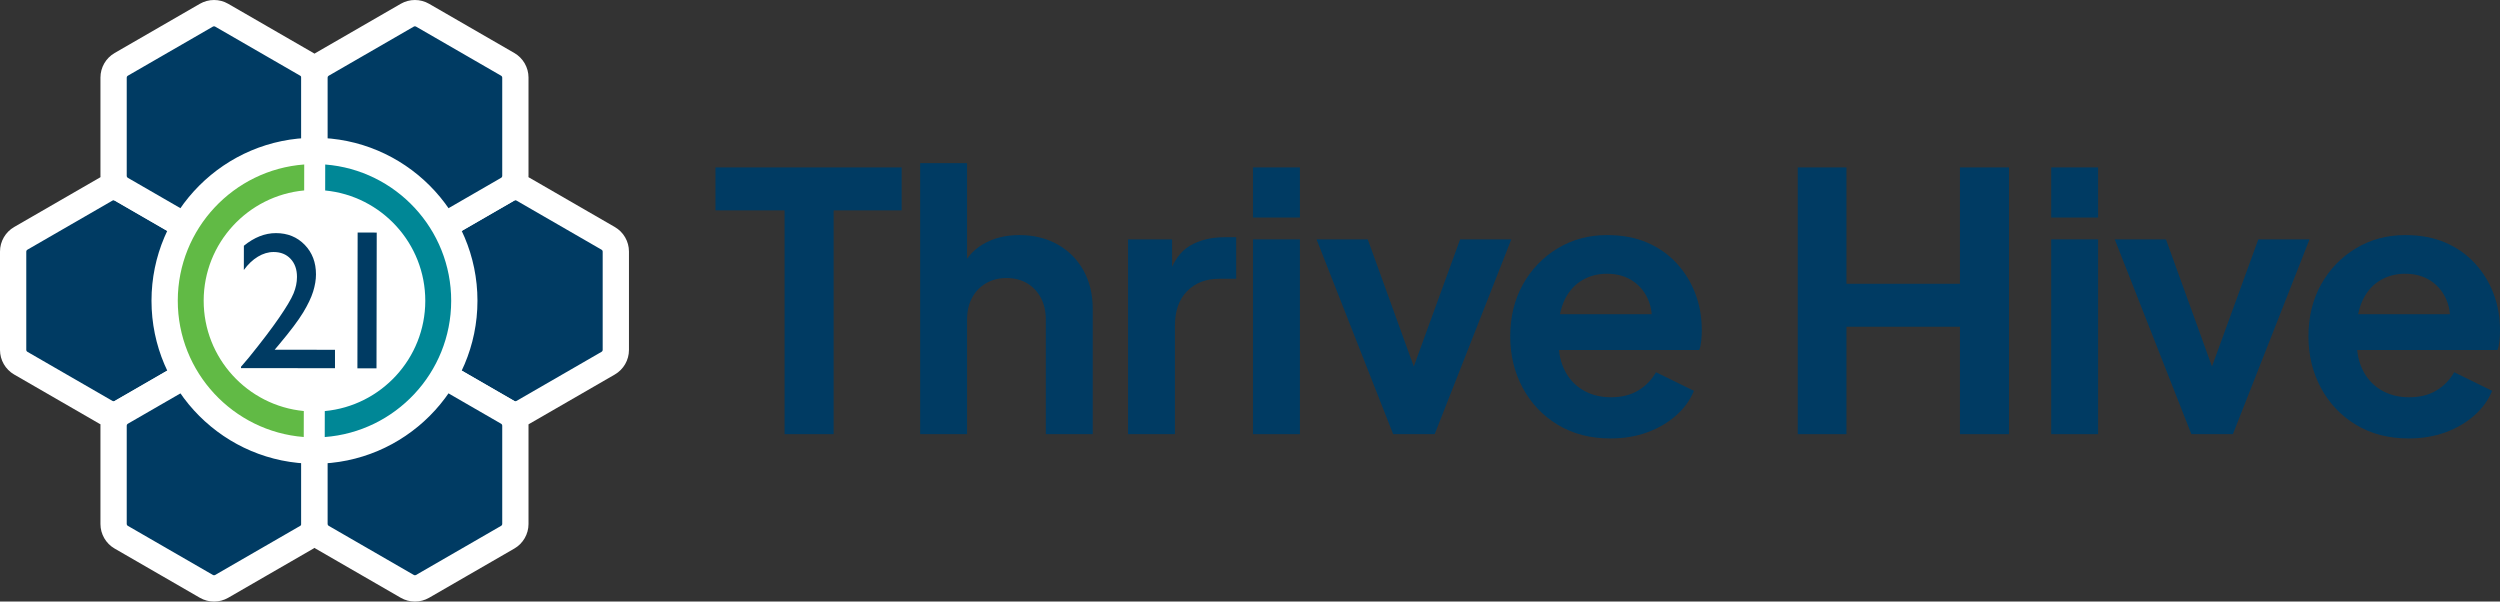 <?xml version="1.0" encoding="UTF-8"?>
<svg id="Guides" xmlns="http://www.w3.org/2000/svg" width="1049" height="252.416" version="1.1" viewBox="0 0 1049 252.416">
  <rect x="0" y="0" width="1049" height="252.416" fill="#333333" stroke="none"/>
  <!-- Generator: Adobe Illustrator 29.5.1, SVG Export Plug-In . SVG Version: 2.1.0 Build 141)  -->
  <defs>
    <style>
      .st0 {
        fill: #61ba45;
      }

      .st1 {
        fill: #fff;
      }

      .st2 {
        fill: #003b63;
      }

      .st3 {
        fill: #008796;
      }
    </style>
  </defs>
  <path class="st2" d="M89.808,146.856v-41.316c0-2.275-1.214-4.377-3.185-5.513l-35.778-20.658c-1.97-1.139-4.399-1.139-6.369,0l-35.781,20.658c-1.97,1.136-3.182,3.238-3.182,5.513v41.316c0,2.275,1.212,4.377,3.182,5.513l35.781,20.658c1.97,1.139,4.399,1.139,6.369,0l35.778-20.658c1.97-1.136,3.185-3.238,3.185-5.513"/>
  <path class="st1" d="M47.662,179.389c-2.056,0-4.11-.529-5.943-1.587l-35.78-20.657c-3.662-2.113-5.939-6.055-5.939-10.288v-41.316c0-4.234,2.278-8.176,5.943-10.289l35.777-20.656c3.664-2.119,8.217-2.118,11.884,0l35.777,20.659c3.664,2.11,5.942,6.054,5.942,10.286v41.316c0,4.231-2.278,8.173-5.943,10.289l-35.777,20.656c-1.832,1.059-3.886,1.587-5.94,1.587ZM47.66,84.028c-.147,0-.295.038-.426.115l-35.782,20.659c-.265.153-.426.434-.426.738v41.316c0,.305.162.588.424.738l35.782,20.659c.264.152.591.155.854,0l35.78-20.657c.265-.153.429-.436.429-.739v-41.316c0-.302-.162-.585-.424-.735l-35.782-20.662c-.133-.077-.28-.115-.429-.115Z"/>
  <path class="st2" d="M258.399,146.856v-41.316c0-2.275-1.214-4.377-3.182-5.513l-35.781-20.658c-1.97-1.139-4.399-1.139-6.369,0l-35.781,20.658c-1.97,1.136-3.182,3.238-3.182,5.513v41.316c0,2.275,1.212,4.377,3.182,5.513l35.781,20.658c1.97,1.139,4.399,1.139,6.369,0l35.781-20.658c1.968-1.136,3.182-3.238,3.182-5.513"/>
  <path class="st1" d="M216.253,179.389c-2.056,0-4.11-.529-5.943-1.587l-35.78-20.657c-3.662-2.113-5.939-6.055-5.939-10.288v-41.316c0-4.234,2.278-8.176,5.943-10.289l35.777-20.656c3.664-2.119,8.217-2.118,11.884,0l35.78,20.659c3.662,2.113,5.937,6.055,5.937,10.286v41.316c0,4.229-2.275,8.171-5.936,10.286l-35.782,20.659c-1.832,1.059-3.886,1.587-5.94,1.587ZM216.251,84.028c-.147,0-.295.038-.426.115l-35.782,20.659c-.265.153-.426.434-.426.738v41.316c0,.305.162.588.424.738l35.782,20.659c.264.152.591.155.854,0l35.782-20.657c.261-.152.424-.434.424-.739v-41.316c0-.303-.162-.586-.423-.736l-35.782-20.66c-.133-.077-.28-.115-.429-.115Z"/>
  <path class="st1" d="M131.957,179.389c-2.056,0-4.11-.529-5.943-1.587l-35.78-20.657c-3.662-2.113-5.939-6.055-5.939-10.288v-41.316c0-4.234,2.278-8.176,5.943-10.289l35.777-20.656c3.664-2.119,8.217-2.118,11.884,0l35.777,20.659c3.662,2.11,5.94,6.052,5.94,10.286v41.316c0,4.232-2.277,8.174-5.942,10.289l-35.777,20.656c-1.832,1.059-3.886,1.587-5.94,1.587ZM131.956,84.028c-.147,0-.295.038-.426.115l-35.782,20.659c-.265.153-.426.434-.426.738v41.316c0,.305.162.588.424.738l35.782,20.659c.264.152.591.155.854,0l35.78-20.657c.264-.153.427-.436.427-.739v-41.316c0-.303-.162-.585-.423-.735l-35.782-20.662c-.133-.077-.28-.115-.429-.115Z"/>
  <path class="st2" d="M131.956,73.849v-41.316c0-2.275-1.214-4.377-3.185-5.513L92.993,6.363c-1.97-1.139-4.399-1.139-6.369,0l-35.781,20.658c-1.97,1.136-3.182,3.238-3.182,5.513v41.316c0,2.275,1.212,4.377,3.182,5.516l35.781,20.655c1.97,1.139,4.399,1.139,6.369,0l35.778-20.655c1.97-1.139,3.185-3.241,3.185-5.516"/>
  <path class="st1" d="M89.809,106.384c-2.054,0-4.11-.53-5.943-1.589l-35.778-20.656c-3.664-2.116-5.939-6.058-5.939-10.289v-41.316c0-4.232,2.277-8.174,5.94-10.289L83.867,1.588c3.664-2.115,8.219-2.119,11.885.001l35.777,20.656c3.664,2.116,5.94,6.057,5.94,10.288v41.316c0,4.228-2.275,8.17-5.937,10.288l-35.782,20.657c-1.83,1.059-3.885,1.589-5.94,1.589ZM89.807,11.022c-.147,0-.295.038-.426.115l-35.781,20.657c-.264.152-.426.434-.426.739v41.316c0,.305.163.589.427.741l35.778,20.656c.265.153.591.152.853.001l35.782-20.657c.262-.152.427-.436.427-.741v-41.316c0-.303-.163-.588-.427-.739l-35.78-20.657c-.133-.077-.28-.115-.429-.115Z"/>
  <path class="st2" d="M131.956,219.882v-41.316c0-2.275-1.214-4.377-3.185-5.513l-35.778-20.658c-1.97-1.139-4.399-1.139-6.369,0l-35.781,20.658c-1.97,1.136-3.182,3.238-3.182,5.513v41.316c0,2.275,1.212,4.377,3.182,5.513l35.781,20.658c1.97,1.139,4.399,1.139,6.369,0l35.778-20.658c1.97-1.136,3.185-3.238,3.185-5.513"/>
  <path class="st1" d="M89.81,252.416c-2.056,0-4.113-.53-5.948-1.59l-35.775-20.656c-3.661-2.11-5.939-6.052-5.939-10.288v-41.315c0-4.232,2.277-8.174,5.94-10.289l35.778-20.656c3.667-2.122,8.221-2.119,11.888.003l35.774,20.655c3.664,2.116,5.94,6.057,5.94,10.288v41.315c0,4.232-2.278,8.176-5.943,10.289l-35.777,20.656c-1.83,1.06-3.885,1.589-5.939,1.589ZM89.807,157.055c-.147,0-.293.037-.423.113l-35.784,20.659c-.264.152-.426.434-.426.739v41.315c0,.305.161.586.421.736l35.784,20.66c.265.152.588.155.85.003l35.785-20.66c.265-.153.427-.436.427-.739v-41.315c0-.303-.163-.588-.427-.739l-35.78-20.657c-.133-.077-.281-.115-.429-.115Z"/>
  <path class="st2" d="M216.251,73.849v-41.316c0-2.275-1.214-4.377-3.185-5.513l-35.778-20.658c-1.973-1.139-4.399-1.139-6.369,0l-35.781,20.658c-1.97,1.136-3.182,3.238-3.182,5.513v41.316c0,2.275,1.212,4.377,3.182,5.516l35.781,20.655c1.97,1.139,4.396,1.139,6.369,0l35.778-20.658c1.97-1.136,3.185-3.238,3.185-5.513"/>
  <path class="st1" d="M174.103,106.382c-2.054,0-4.109-.529-5.942-1.587l-35.78-20.656c-3.664-2.118-5.937-6.06-5.937-10.289v-41.316c0-4.231,2.275-8.173,5.937-10.288L168.162,1.588c3.664-2.118,8.216-2.118,11.882,0l35.778,20.657c3.664,2.115,5.942,6.057,5.942,10.288v41.316c0,4.231-2.278,8.173-5.943,10.289l-35.777,20.656c-1.833,1.059-3.888,1.587-5.942,1.587ZM174.103,11.022c-.147,0-.295.038-.426.115l-35.782,20.657c-.262.152-.424.434-.424.739v41.316c0,.305.163.591.427.742l35.778,20.655c.268.155.593.153.856,0l35.778-20.657c.265-.153.429-.436.429-.739v-41.316c0-.303-.163-.586-.427-.738l-35.78-20.659c-.133-.077-.28-.115-.429-.115Z"/>
  <path class="st2" d="M216.251,219.882v-41.316c0-2.275-1.214-4.377-3.185-5.513l-35.778-20.658c-1.973-1.139-4.399-1.139-6.369,0l-35.781,20.658c-1.97,1.136-3.182,3.238-3.182,5.513v41.316c0,2.275,1.212,4.377,3.182,5.513l35.781,20.658c1.97,1.139,4.396,1.139,6.369,0l35.778-20.658c1.97-1.136,3.185-3.238,3.185-5.513"/>
  <path class="st1" d="M174.104,252.416c-2.057,0-4.113-.53-5.946-1.59l-35.777-20.656c-3.662-2.115-5.937-6.057-5.937-10.288v-41.315c0-4.234,2.277-8.176,5.94-10.289l35.778-20.656c3.659-2.119,8.214-2.121,11.885.001l35.775,20.656c3.664,2.11,5.942,6.054,5.942,10.288v41.315c0,4.231-2.278,8.173-5.943,10.289l-35.777,20.656c-1.832,1.059-3.886,1.589-5.94,1.589ZM174.103,157.055c-.147,0-.293.037-.423.113l-35.785,20.659c-.262.152-.424.434-.424.739v41.315c0,.305.162.588.424.739l35.781,20.657c.265.153.591.152.853.001l35.781-20.659c.265-.153.429-.436.429-.739v-41.315c0-.303-.162-.586-.424-.736l-35.782-20.66c-.133-.077-.281-.115-.429-.115Z"/>
  <g>
    <path class="st1" d="M131.957,189.074c-34.671,0-62.877-28.206-62.877-62.875,0-34.671,28.206-62.877,62.877-62.877,34.669,0,62.875,28.206,62.875,62.877,0,34.669-28.206,62.875-62.875,62.875Z"/>
    <path class="st1" d="M131.956,68.836c31.681,0,57.363,25.682,57.363,57.362s-25.682,57.362-57.363,57.362c-31.68,0-57.362-25.682-57.362-57.362s25.682-57.362,57.362-57.362M131.956,57.81c-37.709,0-68.388,30.679-68.388,68.388s30.679,68.388,68.388,68.388c37.71,0,68.389-30.679,68.389-68.388s-30.679-68.388-68.389-68.388h0Z"/>
  </g>
  <g>
    <path class="st2" d="M140.566,146.767l-25.325-.014,1.723-2.034c4.811-5.732,8.224-10.259,10.231-13.579,2.007-3.317,3.407-6.252,4.2-8.803.79-2.547,1.189-4.942,1.192-7.188.01-5.019-1.567-9.157-4.724-12.422-3.157-3.261-7.178-4.901-12.065-4.911-4.62-.007-9.105,1.764-13.465,5.306l-.017,10.172c1.74-2.398,3.698-4.259,5.875-5.58,2.18-1.317,4.391-1.972,6.634-1.969,2.963.007,5.337.963,7.122,2.877,1.785,1.913,2.676,4.443,2.669,7.594,0,2.27-.478,4.565-1.431,6.887-.953,2.319-2.988,5.746-6.107,10.28-3.119,4.533-7.313,10.051-12.581,16.556l-3.372,3.958v.565l39.441.035v-7.729Z"/>
    <rect class="st2" x="125.536" y="122.06" width="56.971" height="8.01" transform="translate(27.694 279.871) rotate(-89.902)"/>
    <path class="st0" d="M85.463,126.114c.045-24.15,18.587-44.019,42.169-46.206l.021-10.893c-29.581,2.204-53.003,26.933-53.058,57.078-.052,30.146,23.283,54.961,52.857,57.273l.021-10.9c-23.574-2.263-42.051-22.202-42.009-46.352"/>
    <path class="st3" d="M189.318,126.297c.052-30.146-23.283-54.957-52.857-57.269l-.021,10.9c23.571,2.267,42.054,22.202,42.009,46.348-.042,24.153-18.591,44.023-42.169,46.21l-.021,10.897c29.581-2.208,53.006-26.94,53.058-57.085"/>
  </g>
  <g>
    <path class="st2" d="M329.207,182.17v-93.897h-28.995v-18.027h78.121v18.027h-28.544v93.897h-20.582Z"/>
    <path class="st2" d="M386.1,182.17v-113.727h19.681v48.074l-2.704-2.854c1.901-4.906,5.034-8.638,9.39-11.193,4.357-2.553,9.439-3.832,15.249-3.832,6.01,0,11.343,1.304,16,3.906,4.657,2.606,8.286,6.235,10.891,10.892,2.603,4.658,3.906,10.043,3.906,16.151v52.581h-19.681v-47.925c0-3.606-.702-6.709-2.103-9.315-1.403-2.602-3.331-4.631-5.784-6.084-2.455-1.45-5.333-2.178-8.638-2.178-3.206,0-6.061.728-8.563,2.178-2.505,1.453-4.458,3.482-5.859,6.084-1.404,2.606-2.103,5.709-2.103,9.315v47.925h-19.681Z"/>
    <path class="st2" d="M473.324,182.17v-81.728h18.479v18.178l-1.502-2.704c1.901-6.106,4.883-10.366,8.939-12.77,4.057-2.404,8.939-3.606,14.648-3.606h4.808v17.428h-7.061c-5.61,0-10.117,1.728-13.521,5.183-3.406,3.455-5.108,8.288-5.108,14.498v45.521h-19.681Z"/>
    <path class="st2" d="M525.754,91.278v-21.032h19.681v21.032h-19.681ZM525.754,182.17v-81.728h19.681v81.728h-19.681Z"/>
    <path class="st2" d="M584.572,182.17l-32.15-81.728h21.484l23.286,64.302h-7.962l23.436-64.302h21.484l-32.15,81.728h-17.427Z"/>
    <path class="st2" d="M675.762,183.973c-8.413,0-15.775-1.901-22.085-5.709-6.309-3.804-11.218-8.962-14.723-15.474-3.506-6.509-5.258-13.72-5.258-21.633,0-8.212,1.777-15.498,5.333-21.859,3.554-6.359,8.413-11.393,14.573-15.099,6.16-3.704,13.045-5.56,20.657-5.56,6.409,0,12.042,1.053,16.902,3.156,4.857,2.103,8.988,5.01,12.395,8.714,3.403,3.706,6.009,7.938,7.812,12.693,1.803,4.759,2.704,9.892,2.704,15.399,0,1.404-.076,2.855-.226,4.358s-.427,2.805-.826,3.906h-63.098v-15.024h51.981l-9.315,7.061c.901-4.606.677-8.712-.676-12.318s-3.557-6.461-6.611-8.565c-3.057-2.103-6.737-3.154-11.042-3.154-4.107,0-7.762,1.029-10.967,3.08-3.207,2.054-5.634,5.059-7.286,9.014-1.653,3.957-2.279,8.739-1.878,14.347-.401,5.01.275,9.442,2.029,13.296,1.751,3.857,4.357,6.836,7.812,8.94,3.456,2.102,7.437,3.154,11.944,3.154s8.338-.951,11.493-2.854c3.155-1.901,5.634-4.456,7.437-7.663l15.925,7.813c-1.603,3.906-4.108,7.361-7.511,10.366-3.406,3.005-7.437,5.359-12.094,7.062-4.657,1.701-9.791,2.553-15.399,2.553Z"/>
    <path class="st2" d="M754.334,182.17v-111.924h20.432v48.826h47.624v-48.826h20.582v111.924h-20.582v-45.071h-47.624v45.071h-20.432Z"/>
    <path class="st2" d="M860.682,91.278v-21.032h19.681v21.032h-19.681ZM860.682,182.17v-81.728h19.681v81.728h-19.681Z"/>
    <path class="st2" d="M919.499,182.17l-32.15-81.728h21.484l23.286,64.302h-7.962l23.436-64.302h21.484l-32.15,81.728h-17.427Z"/>
    <path class="st2" d="M1010.69,183.973c-8.413,0-15.775-1.901-22.085-5.709-6.309-3.804-11.218-8.962-14.723-15.474-3.506-6.509-5.258-13.72-5.258-21.633,0-8.212,1.777-15.498,5.333-21.859,3.554-6.359,8.413-11.393,14.573-15.099,6.16-3.704,13.045-5.56,20.657-5.56,6.409,0,12.042,1.053,16.902,3.156,4.857,2.103,8.988,5.01,12.395,8.714,3.403,3.706,6.009,7.938,7.812,12.693,1.803,4.759,2.704,9.892,2.704,15.399,0,1.404-.076,2.855-.226,4.358s-.427,2.805-.826,3.906h-63.098v-15.024h51.981l-9.315,7.061c.901-4.606.677-8.712-.676-12.318-1.352-3.606-3.557-6.461-6.611-8.565-3.057-2.103-6.737-3.154-11.042-3.154-4.107,0-7.762,1.029-10.967,3.08-3.207,2.054-5.634,5.059-7.286,9.014-1.653,3.957-2.279,8.739-1.878,14.347-.401,5.01.275,9.442,2.029,13.296,1.751,3.857,4.357,6.836,7.812,8.94,3.456,2.102,7.437,3.154,11.944,3.154s8.338-.951,11.493-2.854c3.155-1.901,5.634-4.456,7.437-7.663l15.925,7.813c-1.603,3.906-4.108,7.361-7.511,10.366-3.406,3.005-7.437,5.359-12.094,7.062-4.657,1.701-9.791,2.553-15.399,2.553Z"/>
  </g>
</svg>